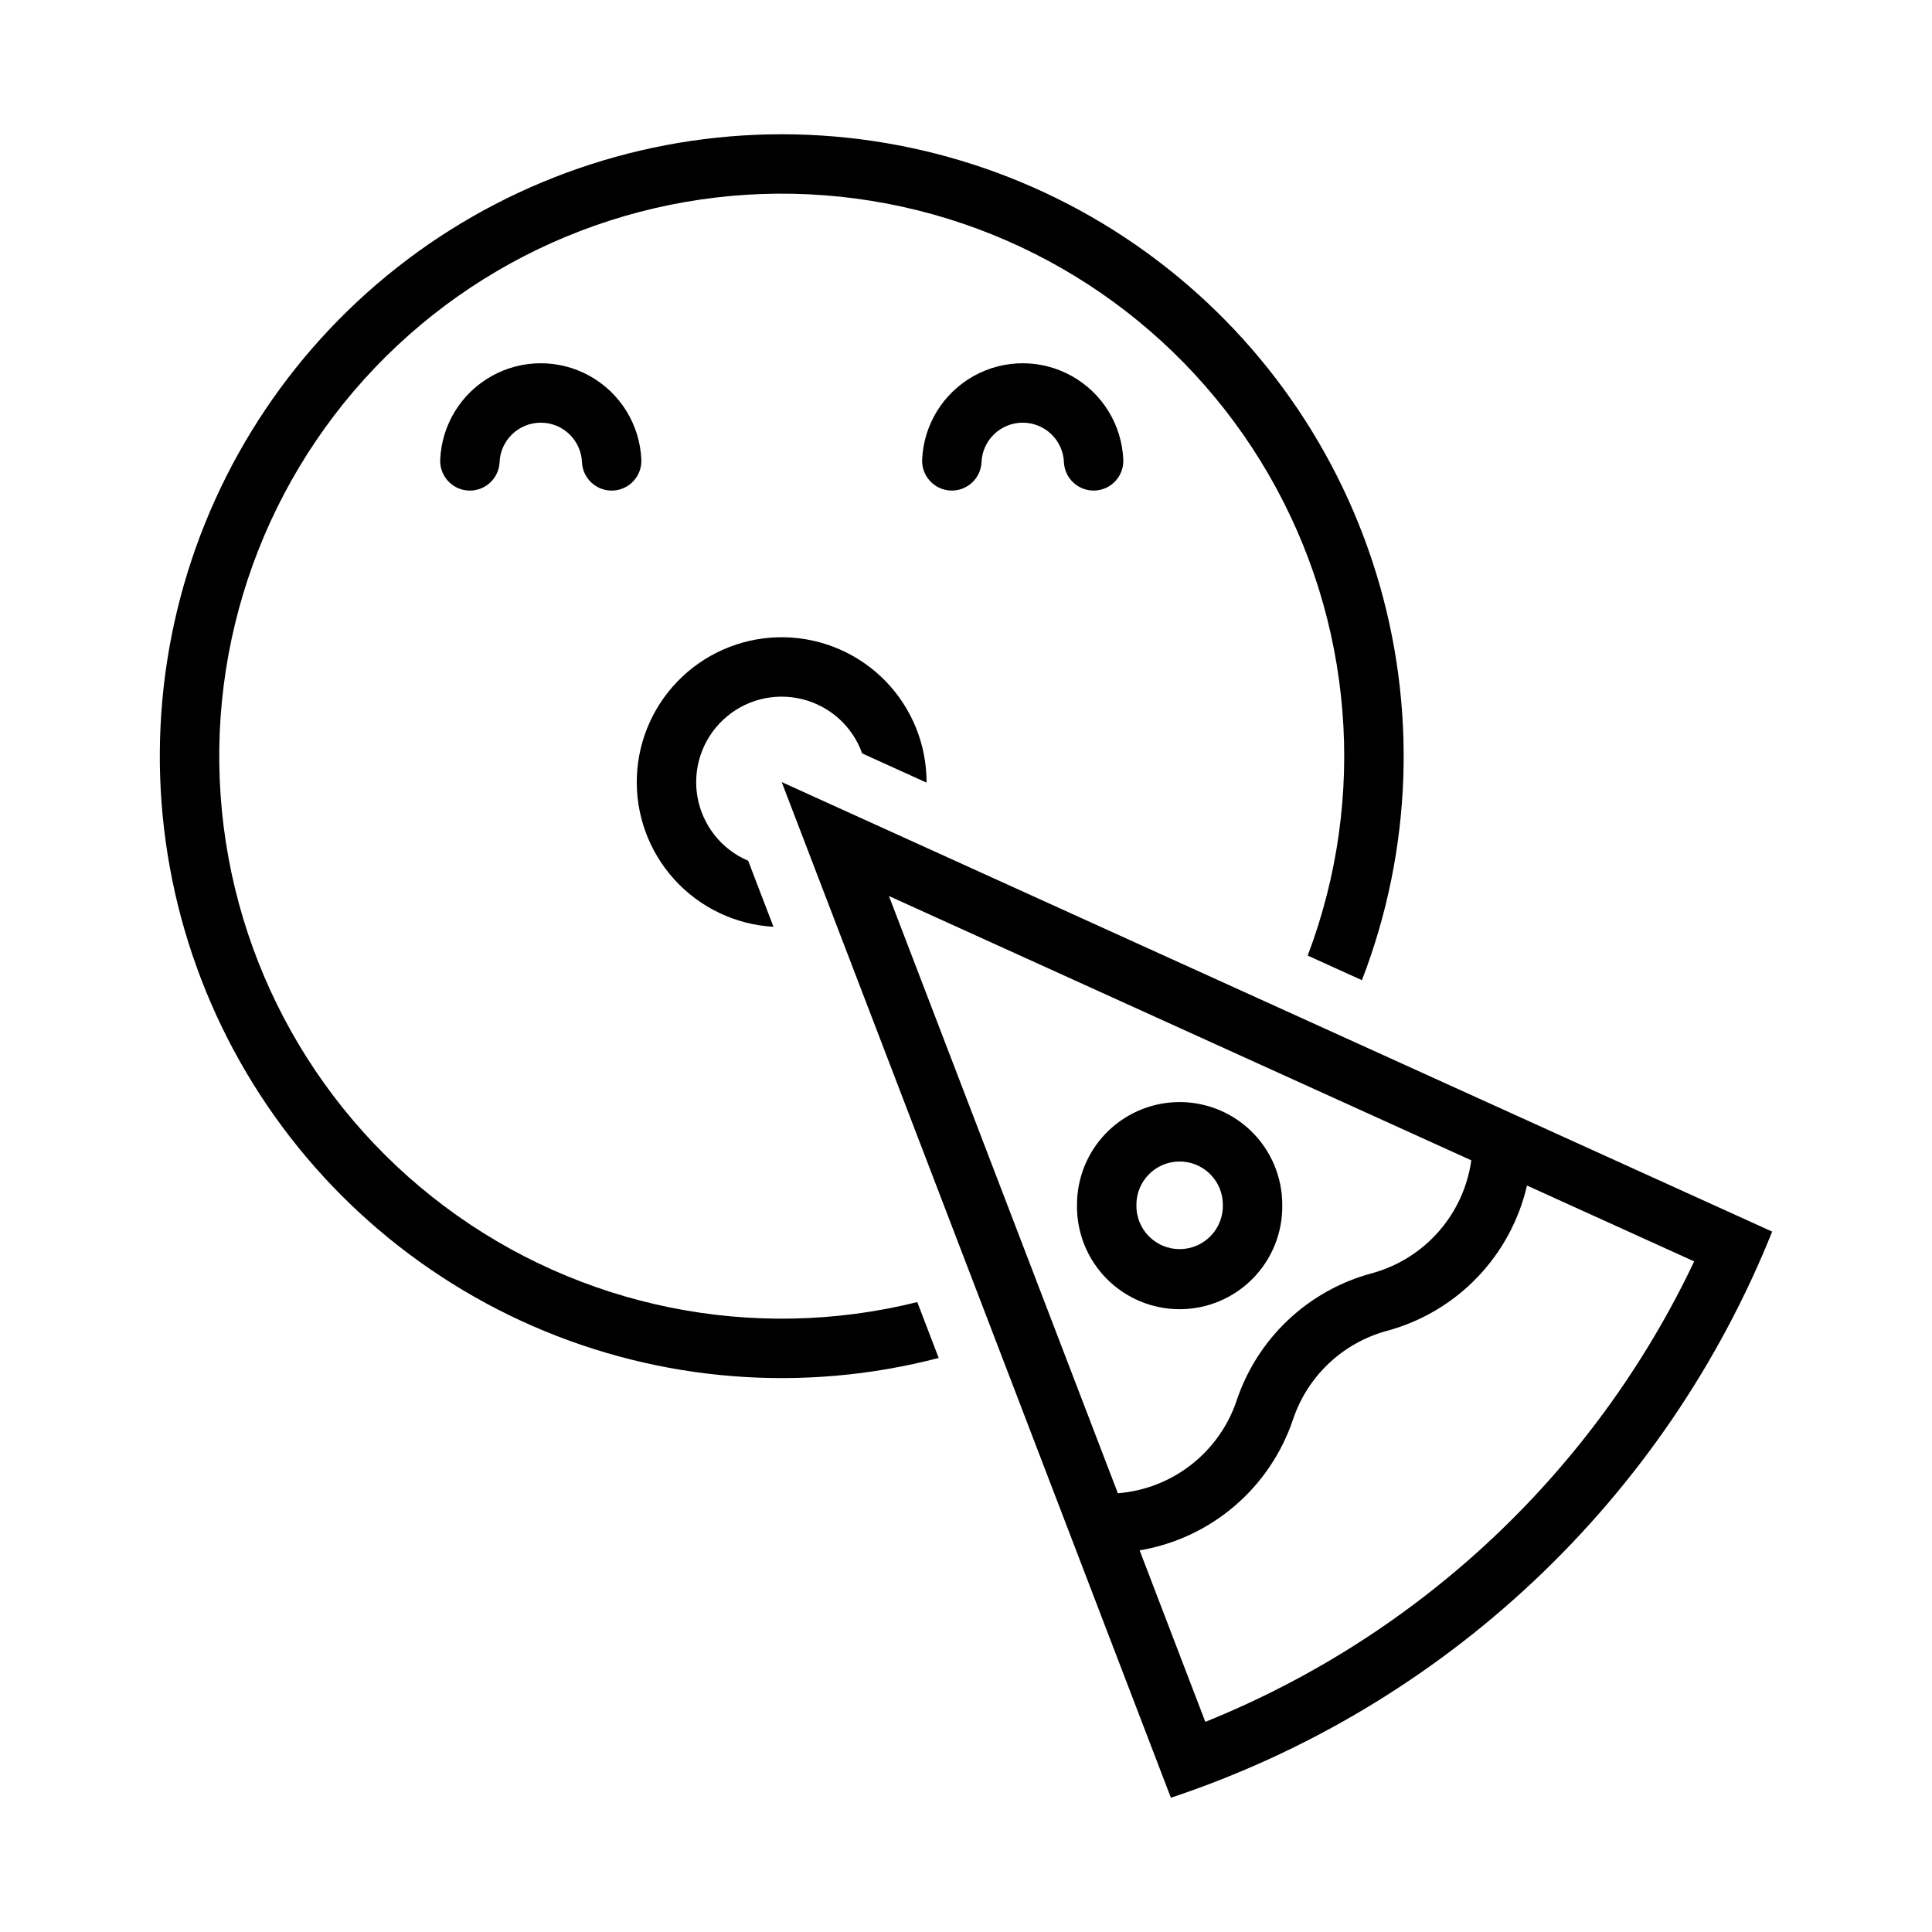 <?xml version="1.0" encoding="UTF-8"?>
<!-- The Best Svg Icon site in the world: iconSvg.co, Visit us! https://iconsvg.co -->
<svg fill="#000000" width="800px" height="800px" version="1.1" viewBox="144 144 512 512" xmlns="http://www.w3.org/2000/svg">
 <g>
  <path d="m455.83 436.07c-7.074 0.203-13.789 3.16-18.723 8.234-4.93 5.074-7.691 11.871-7.691 18.949-0.133 7.301 2.672 14.348 7.789 19.555 5.113 5.211 12.109 8.145 19.41 8.145s14.293-2.934 19.41-8.145c5.113-5.207 7.922-12.254 7.789-19.555-0.004-7.348-2.981-14.383-8.25-19.504s-12.391-7.891-19.734-7.68zm0.461 15.746v-0.004c3.09-0.086 6.086 1.082 8.301 3.238 2.219 2.152 3.473 5.109 3.477 8.203 0.086 3.094-1.082 6.09-3.238 8.309s-5.121 3.469-8.215 3.469-6.059-1.25-8.215-3.469c-2.16-2.219-3.328-5.215-3.242-8.309 0.008-6.195 4.941-11.262 11.133-11.441z"/>
  <path d="m351.16 351.26 103.14 269.16h-0.004c35.863-11.934 68.699-31.539 96.215-57.449 27.52-25.906 49.062-57.5 63.133-92.582zm28.414 30.195 154.34 70.047-0.004 0.004c-0.984 7.035-4.016 13.625-8.719 18.949s-10.867 9.152-17.727 11c-16.797 4.535-30.207 17.176-35.73 33.672-2.258 6.738-6.445 12.66-12.047 17.035-5.598 4.375-12.359 7.004-19.441 7.566zm169.09 76.723 44.312 20.109h-0.004c-26.316 55.504-72.57 99.066-129.55 122.02l-17.406-45.449h0.004c9.285-1.559 17.973-5.613 25.133-11.727 7.16-6.117 12.523-14.062 15.52-22.988 3.852-11.496 13.199-20.301 24.906-23.461 9.09-2.457 17.34-7.336 23.871-14.117s11.098-15.207 13.215-24.383z"/>
  <path d="m260.66 265.8c0.395-9.25 5.562-17.633 13.645-22.145 8.082-4.516 17.93-4.516 26.012 0 8.082 4.512 13.246 12.895 13.645 22.145 0.188 4.344-3.184 8.016-7.523 8.203-4.344 0.188-8.02-3.18-8.207-7.523-0.25-5.852-5.066-10.465-10.922-10.465-5.852 0-10.668 4.613-10.918 10.465-0.188 4.344-3.863 7.711-8.207 7.523s-7.711-3.859-7.523-8.203z"/>
  <path d="m388.38 265.8c0.398-9.25 5.562-17.633 13.645-22.145 8.082-4.516 17.93-4.516 26.012 0 8.082 4.512 13.25 12.895 13.645 22.145 0.184 4.34-3.184 8.012-7.523 8.195-4.344 0.188-8.016-3.176-8.207-7.516-0.25-5.852-5.066-10.465-10.918-10.465-5.856 0-10.672 4.613-10.922 10.465-0.191 4.34-3.863 7.703-8.203 7.516-4.344-0.184-7.711-3.856-7.527-8.195z"/>
  <path d="m348.98 389.61c-10.051-0.566-19.477-5.062-26.246-12.512-6.773-7.449-10.348-17.258-9.957-27.316s4.719-19.562 12.047-26.465c7.328-6.898 17.074-10.648 27.137-10.434 10.066 0.215 19.645 4.371 26.672 11.574 7.031 7.207 10.949 16.883 10.914 26.949l-17.059-7.742v0.004c-2.566-7.203-8.598-12.629-16.031-14.418-7.434-1.793-15.273 0.285-20.84 5.531-5.566 5.242-8.113 12.941-6.773 20.469 1.344 7.527 6.394 13.871 13.434 16.867z"/>
  <path d="m490.56 397.24 14.363 6.519c13.324-34.508 14.652-72.488 3.773-107.84-10.883-35.352-33.336-66.016-63.75-87.059-30.418-21.043-67.031-31.246-103.95-28.965-36.918 2.285-71.992 16.918-99.586 41.547-27.594 24.633-46.098 57.828-52.539 94.25-6.441 36.422-0.445 73.953 17.023 106.55 17.473 32.598 45.402 58.375 79.297 73.184 33.891 14.805 71.781 17.781 107.57 8.445l-5.672-14.801 0.004-0.004c-43.461 10.793-89.469 1.477-125.3-25.371s-57.707-68.383-59.562-113.12c-1.859-44.738 16.496-87.945 49.984-117.67 33.492-29.727 78.57-42.82 122.77-35.668 44.203 7.156 82.848 33.801 105.25 72.57 22.402 38.773 26.191 85.559 10.32 127.43z"/>
 </g>
</svg>